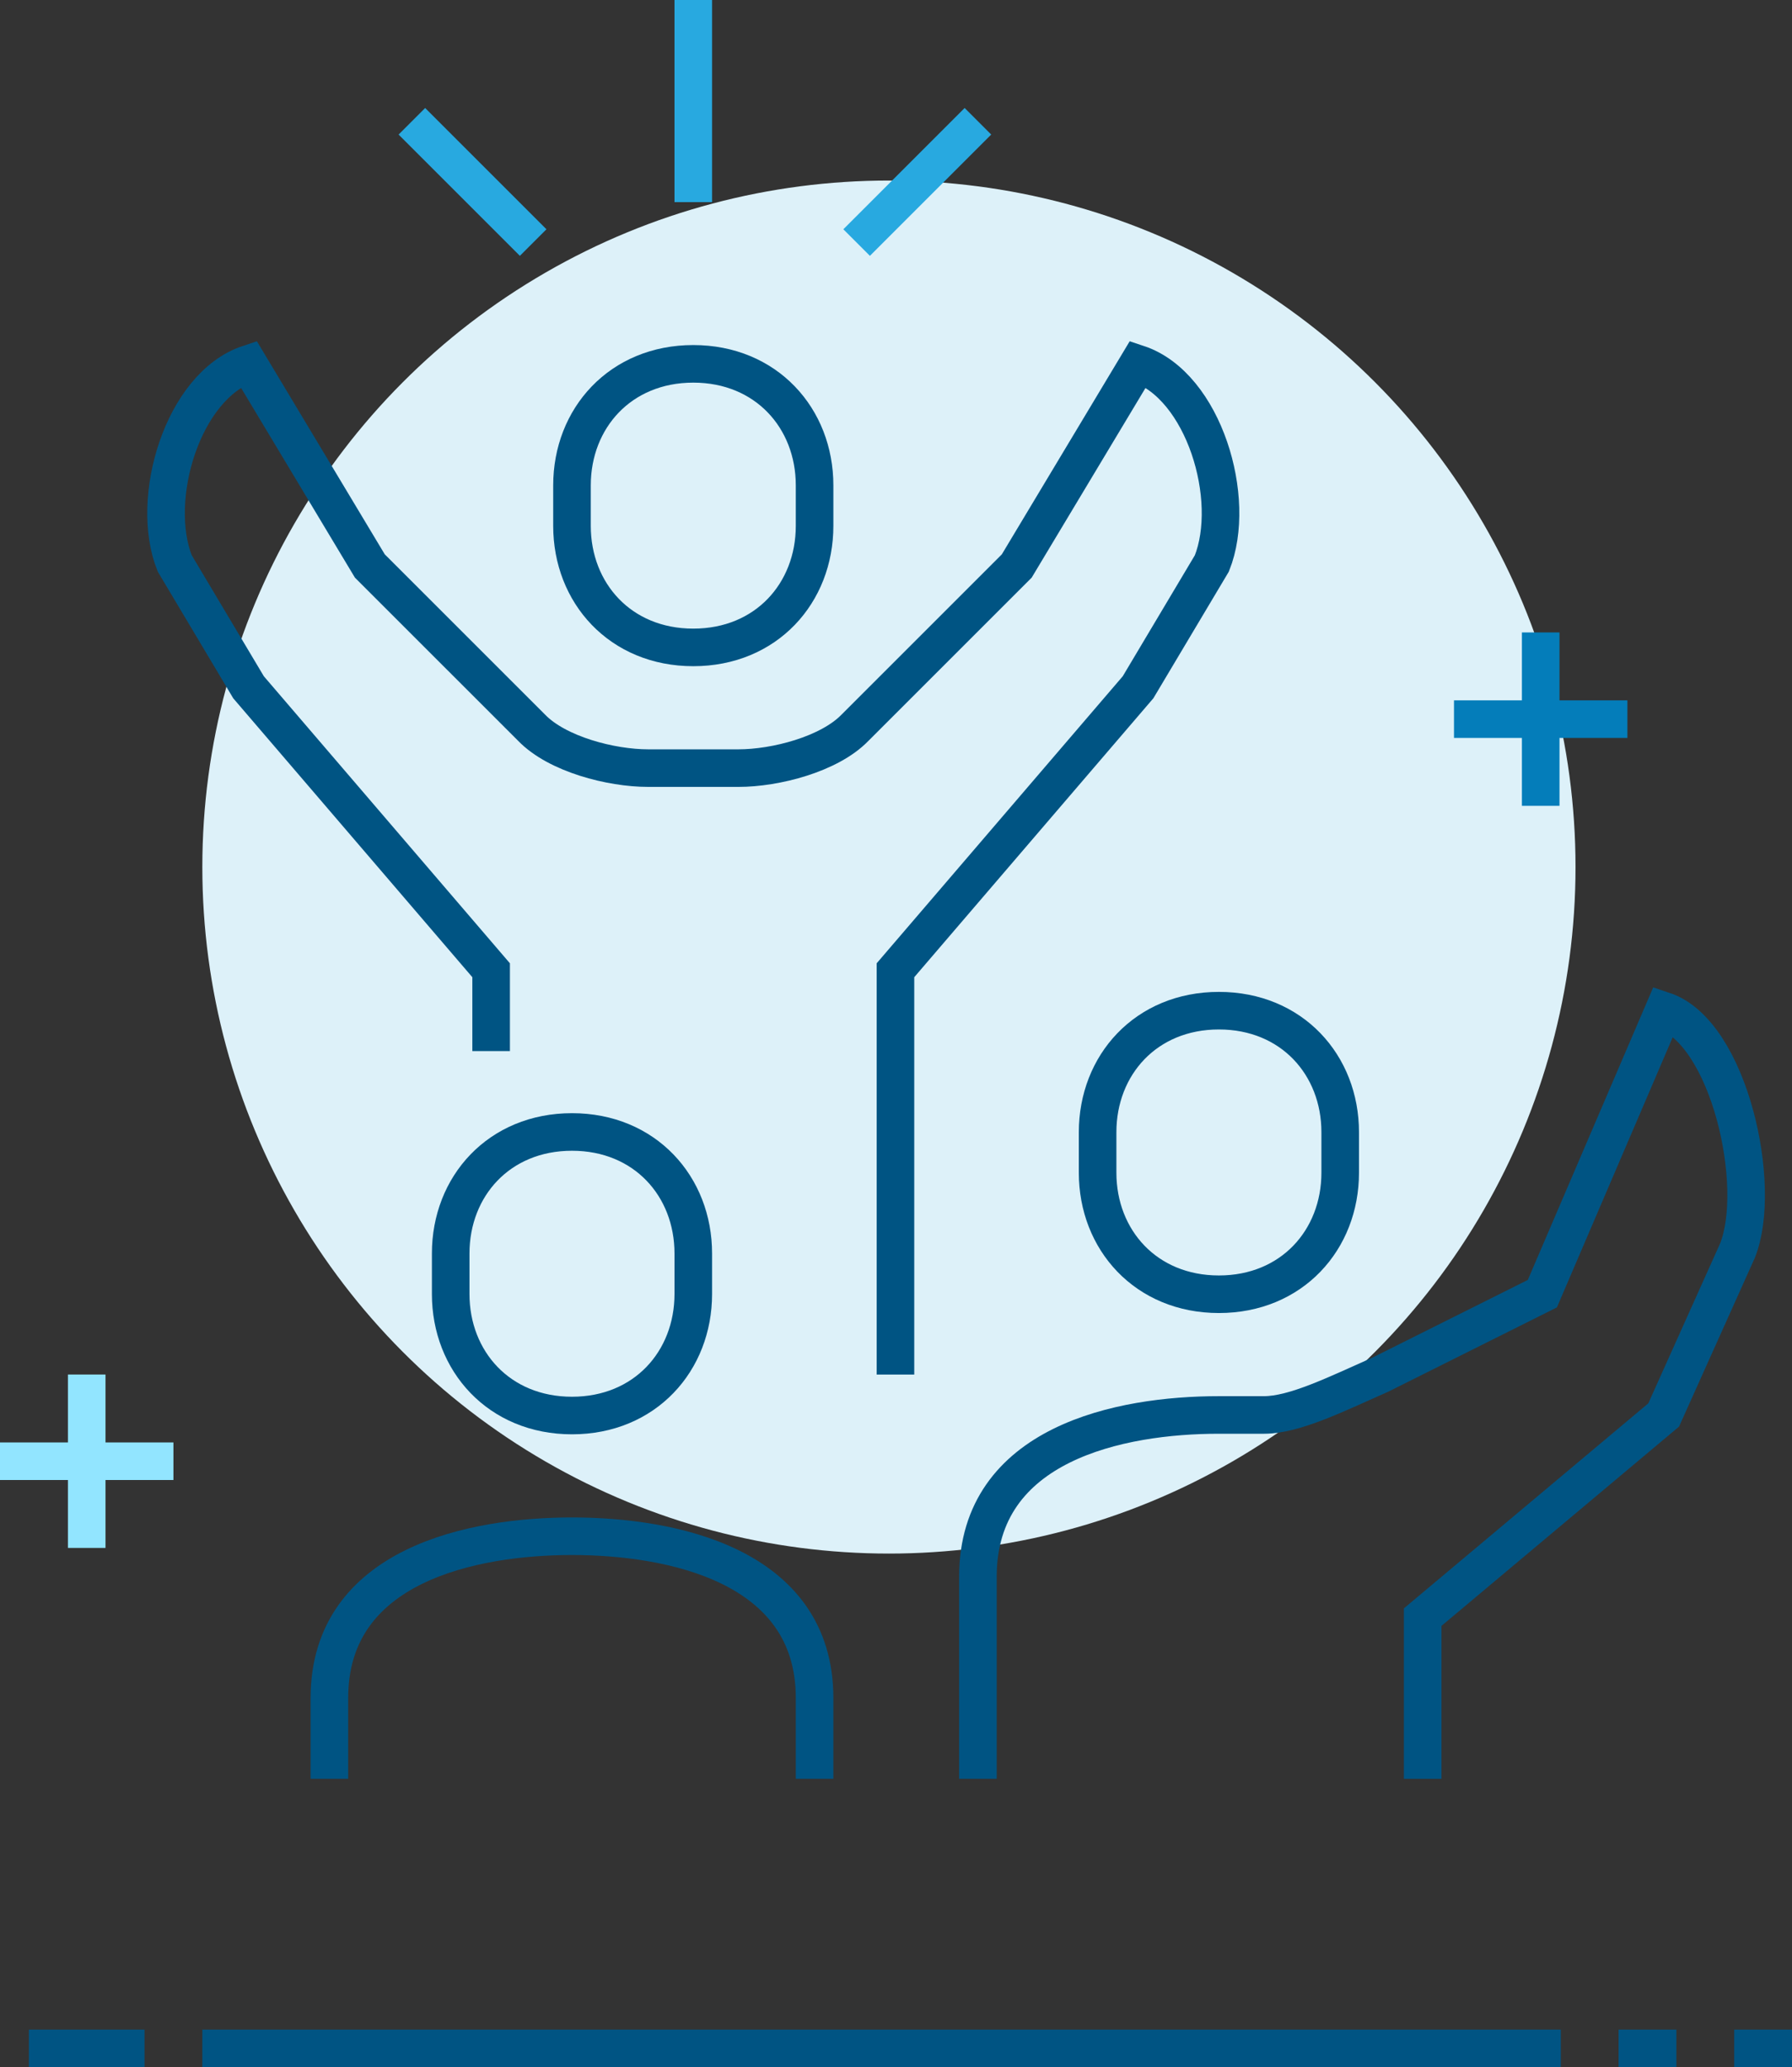 <svg xmlns="http://www.w3.org/2000/svg" width="222.424" height="256.611" viewBox="0 0 222.424 256.611">
  <rect x="0" y="0" width="222.424" height="256.611" fill="#333333" stroke="none"/>
  <g id="Careers-Web-icon001" transform="translate(-301.641 -4716.869)">
    <g id="组_115" data-name="组 115">
      <line id="直线_69" data-name="直线 69" x2="7.175" transform="translate(502.54 4971.148)" fill="none" stroke="#005483" stroke-miterlimit="10" stroke-width="4.664"/>
      <line id="直线_70" data-name="直线 70" x2="7.175" transform="translate(516.89 4971.148)" fill="none" stroke="#005483" stroke-miterlimit="10" stroke-width="4.664"/>
      <line id="直线_71" data-name="直线 71" x2="14.35" transform="translate(305.229 4971.148)" fill="none" stroke="#005483" stroke-miterlimit="10" stroke-width="4.664"/>
      <line id="直线_72" data-name="直线 72" x1="168.612" transform="translate(326.754 4971.148)" fill="none" stroke="#005483" stroke-miterlimit="10" stroke-width="4.664"/>
    </g>
    <g id="组_309" data-name="组 309">
      <circle id="椭圆_8" data-name="椭圆 8" cx="85.221" cy="85.221" r="85.221" transform="translate(326.754 4739.281)" fill="#ddf1f9"/>
      <g id="组_116" data-name="组 116">
        <line id="直线_73" data-name="直线 73" y2="21.525" transform="translate(492.873 4795.377)" fill="none" stroke="#047dba" stroke-miterlimit="10" stroke-width="4.664"/>
        <line id="直线_74" data-name="直线 74" x1="21.525" transform="translate(482.111 4806.14)" fill="none" stroke="#047dba" stroke-miterlimit="10" stroke-width="4.664"/>
      </g>
      <g id="组_117" data-name="组 117">
        <line id="直线_75" data-name="直线 75" y2="21.525" transform="translate(312.404 4887.496)" fill="none" stroke="#92e5ff" stroke-miterlimit="10" stroke-width="4.664"/>
        <line id="直线_76" data-name="直线 76" x1="21.525" transform="translate(301.641 4898.259)" fill="none" stroke="#92e5ff" stroke-miterlimit="10" stroke-width="4.664"/>
      </g>
      <g id="组_118" data-name="组 118">
        <path id="路径_200" data-name="路径 200" d="M362.6,4847.349v-10.037l-30.111-35.129-9.162-15.377c-3.2-7.993.994-22.048,9.162-24.771l15.055,25.092,20.075,20.074c3.19,3.3,9.877,5.019,14.467,5.019H393.3c4.59,0,11.277-1.719,14.467-5.019l20.075-20.074,15.055-25.092c8.168,2.723,12.359,16.778,9.162,24.771l-9.162,15.377-30.111,35.129V4887.5" fill="none" stroke="#005483" stroke-miterlimit="10" stroke-width="4.664"/>
        <path id="路径_201" data-name="路径 201" d="M387.692,4762.035c9.051,0,15.055,6.753,15.055,15.085v5.031c0,8.331-6,15.085-15.055,15.085s-15.055-6.754-15.055-15.085v-5.031C372.637,4768.788,378.641,4762.035,387.692,4762.035Z" fill="none" stroke="#005483" stroke-miterlimit="10" stroke-width="4.664"/>
        <path id="路径_202" data-name="路径 202" d="M452.932,4877.531c-9.052,0-15.055-6.754-15.055-15.085v-5.031c0-8.331,6-15.085,15.055-15.085s15.055,6.754,15.055,15.085v5.031C467.987,4870.777,461.984,4877.531,452.932,4877.531Z" fill="none" stroke="#005483" stroke-miterlimit="10" stroke-width="4.664"/>
        <path id="路径_203" data-name="路径 203" d="M423.021,4937.681v-25.092c0-16.578,17.708-20.074,29.911-20.074h5.606c3.8,0,9.031-2.614,14.466-5.019l20.075-10.037,15.056-35.129h0c8.168,2.723,12.359,21.8,9.161,29.79l-9.161,20.4-29.911,25.092v20.074" fill="none" stroke="#005483" stroke-miterlimit="10" stroke-width="4.664"/>
        <path id="路径_204" data-name="路径 204" d="M372.637,4892.586c9.051,0,15.055-6.753,15.055-15.085v-5.03c0-8.332-6-15.085-15.055-15.085s-15.056,6.753-15.056,15.085v5.03C357.581,4885.833,363.585,4892.586,372.637,4892.586Z" fill="none" stroke="#005483" stroke-miterlimit="10" stroke-width="4.664"/>
        <path id="路径_205" data-name="路径 205" d="M342.526,4937.681v-10.037c0-16.578,17.908-20.074,30.111-20.074s30.11,3.5,30.11,20.074v10.037" fill="none" stroke="#005483" stroke-miterlimit="10" stroke-width="4.664"/>
        <line id="直线_77" data-name="直线 77" y1="25.092" transform="translate(387.692 4716.869)" fill="none" stroke="#28a9e0" stroke-miterlimit="10" stroke-width="4.664"/>
        <line id="直线_78" data-name="直线 78" y1="15.055" x2="15.055" transform="translate(407.966 4731.924)" fill="none" stroke="#28a9e0" stroke-miterlimit="10" stroke-width="4.664"/>
        <line id="直线_79" data-name="直线 79" x1="15.055" y1="15.055" transform="translate(352.763 4731.924)" fill="none" stroke="#28a9e0" stroke-miterlimit="10" stroke-width="4.664"/>
      </g>
    </g>
  </g>
</svg>
